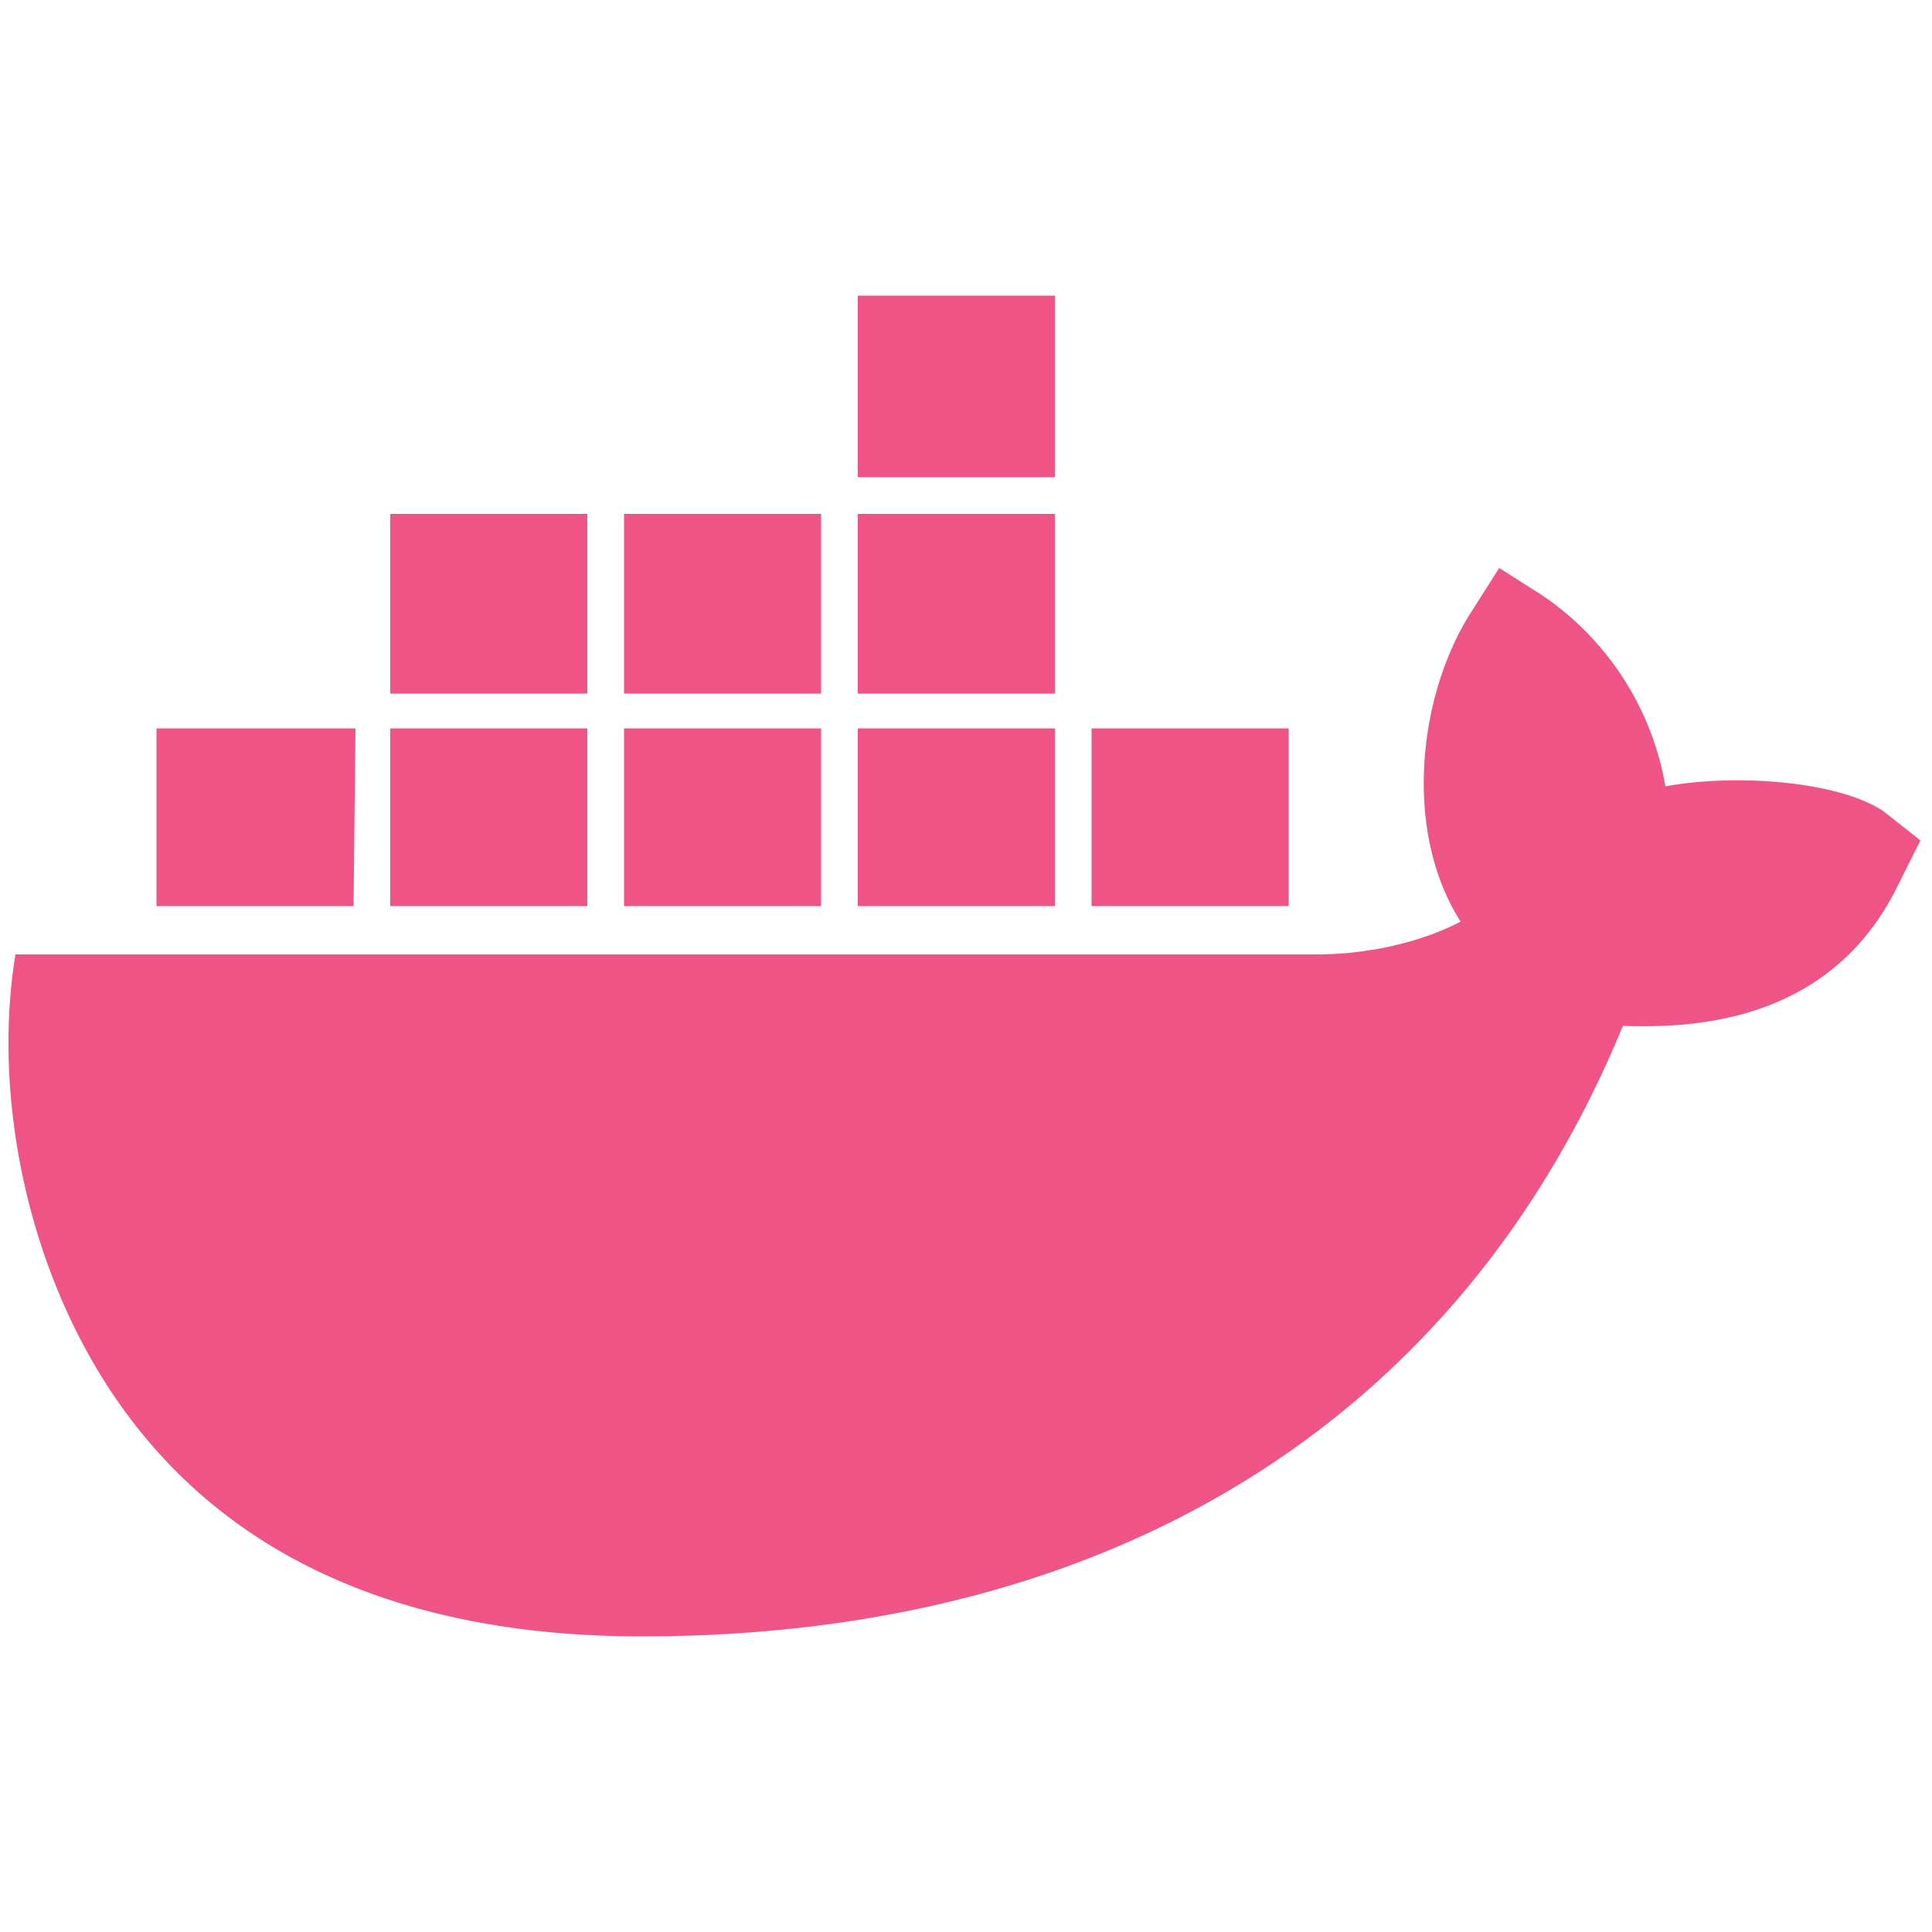 <svg xmlns="http://www.w3.org/2000/svg" xml:space="preserve" id="Layer_1" x="0" y="0" version="1.1" viewBox="0 0 100 100"><path id="svg-ico" fill="#ee5586" d="M54.6 46.9H44.4v-9.2h10.2v9.2zm0-31.6H44.4v9.4h10.2v-9.4zm12.1 22.4H56.5v9.2h10.2v-9.2zM42.5 26.6H32.3v9.3h10.2v-9.3zm12.1 0H44.4v9.3h10.2v-9.3zM97.5 42c-2.2-1.5-7.4-2-11.3-1.3a15 15 0 0 0-6.4-9.9l-2.2-1.4-1.4 2.2c-2.8 4.3-3.6 11.4-.6 16.1-1.3.7-4 1.7-7.5 1.7H.8c-1.3 7.9.9 18.1 6.8 25.1 5.7 6.8 14.4 10.2 25.6 10.2 24.4 0 42.4-11.2 50.8-31.6 3.3.1 10.5 0 14.1-7l1.3-2.6-1.9-1.5zm-79.1-4.3H8.1v9.2h10.2l.1-9.2zm12 0H20.2v9.2h10.2v-9.2zm12.1 0H32.3v9.2h10.2v-9.2zM30.4 26.6H20.2v9.3h10.2v-9.3z"/></svg>